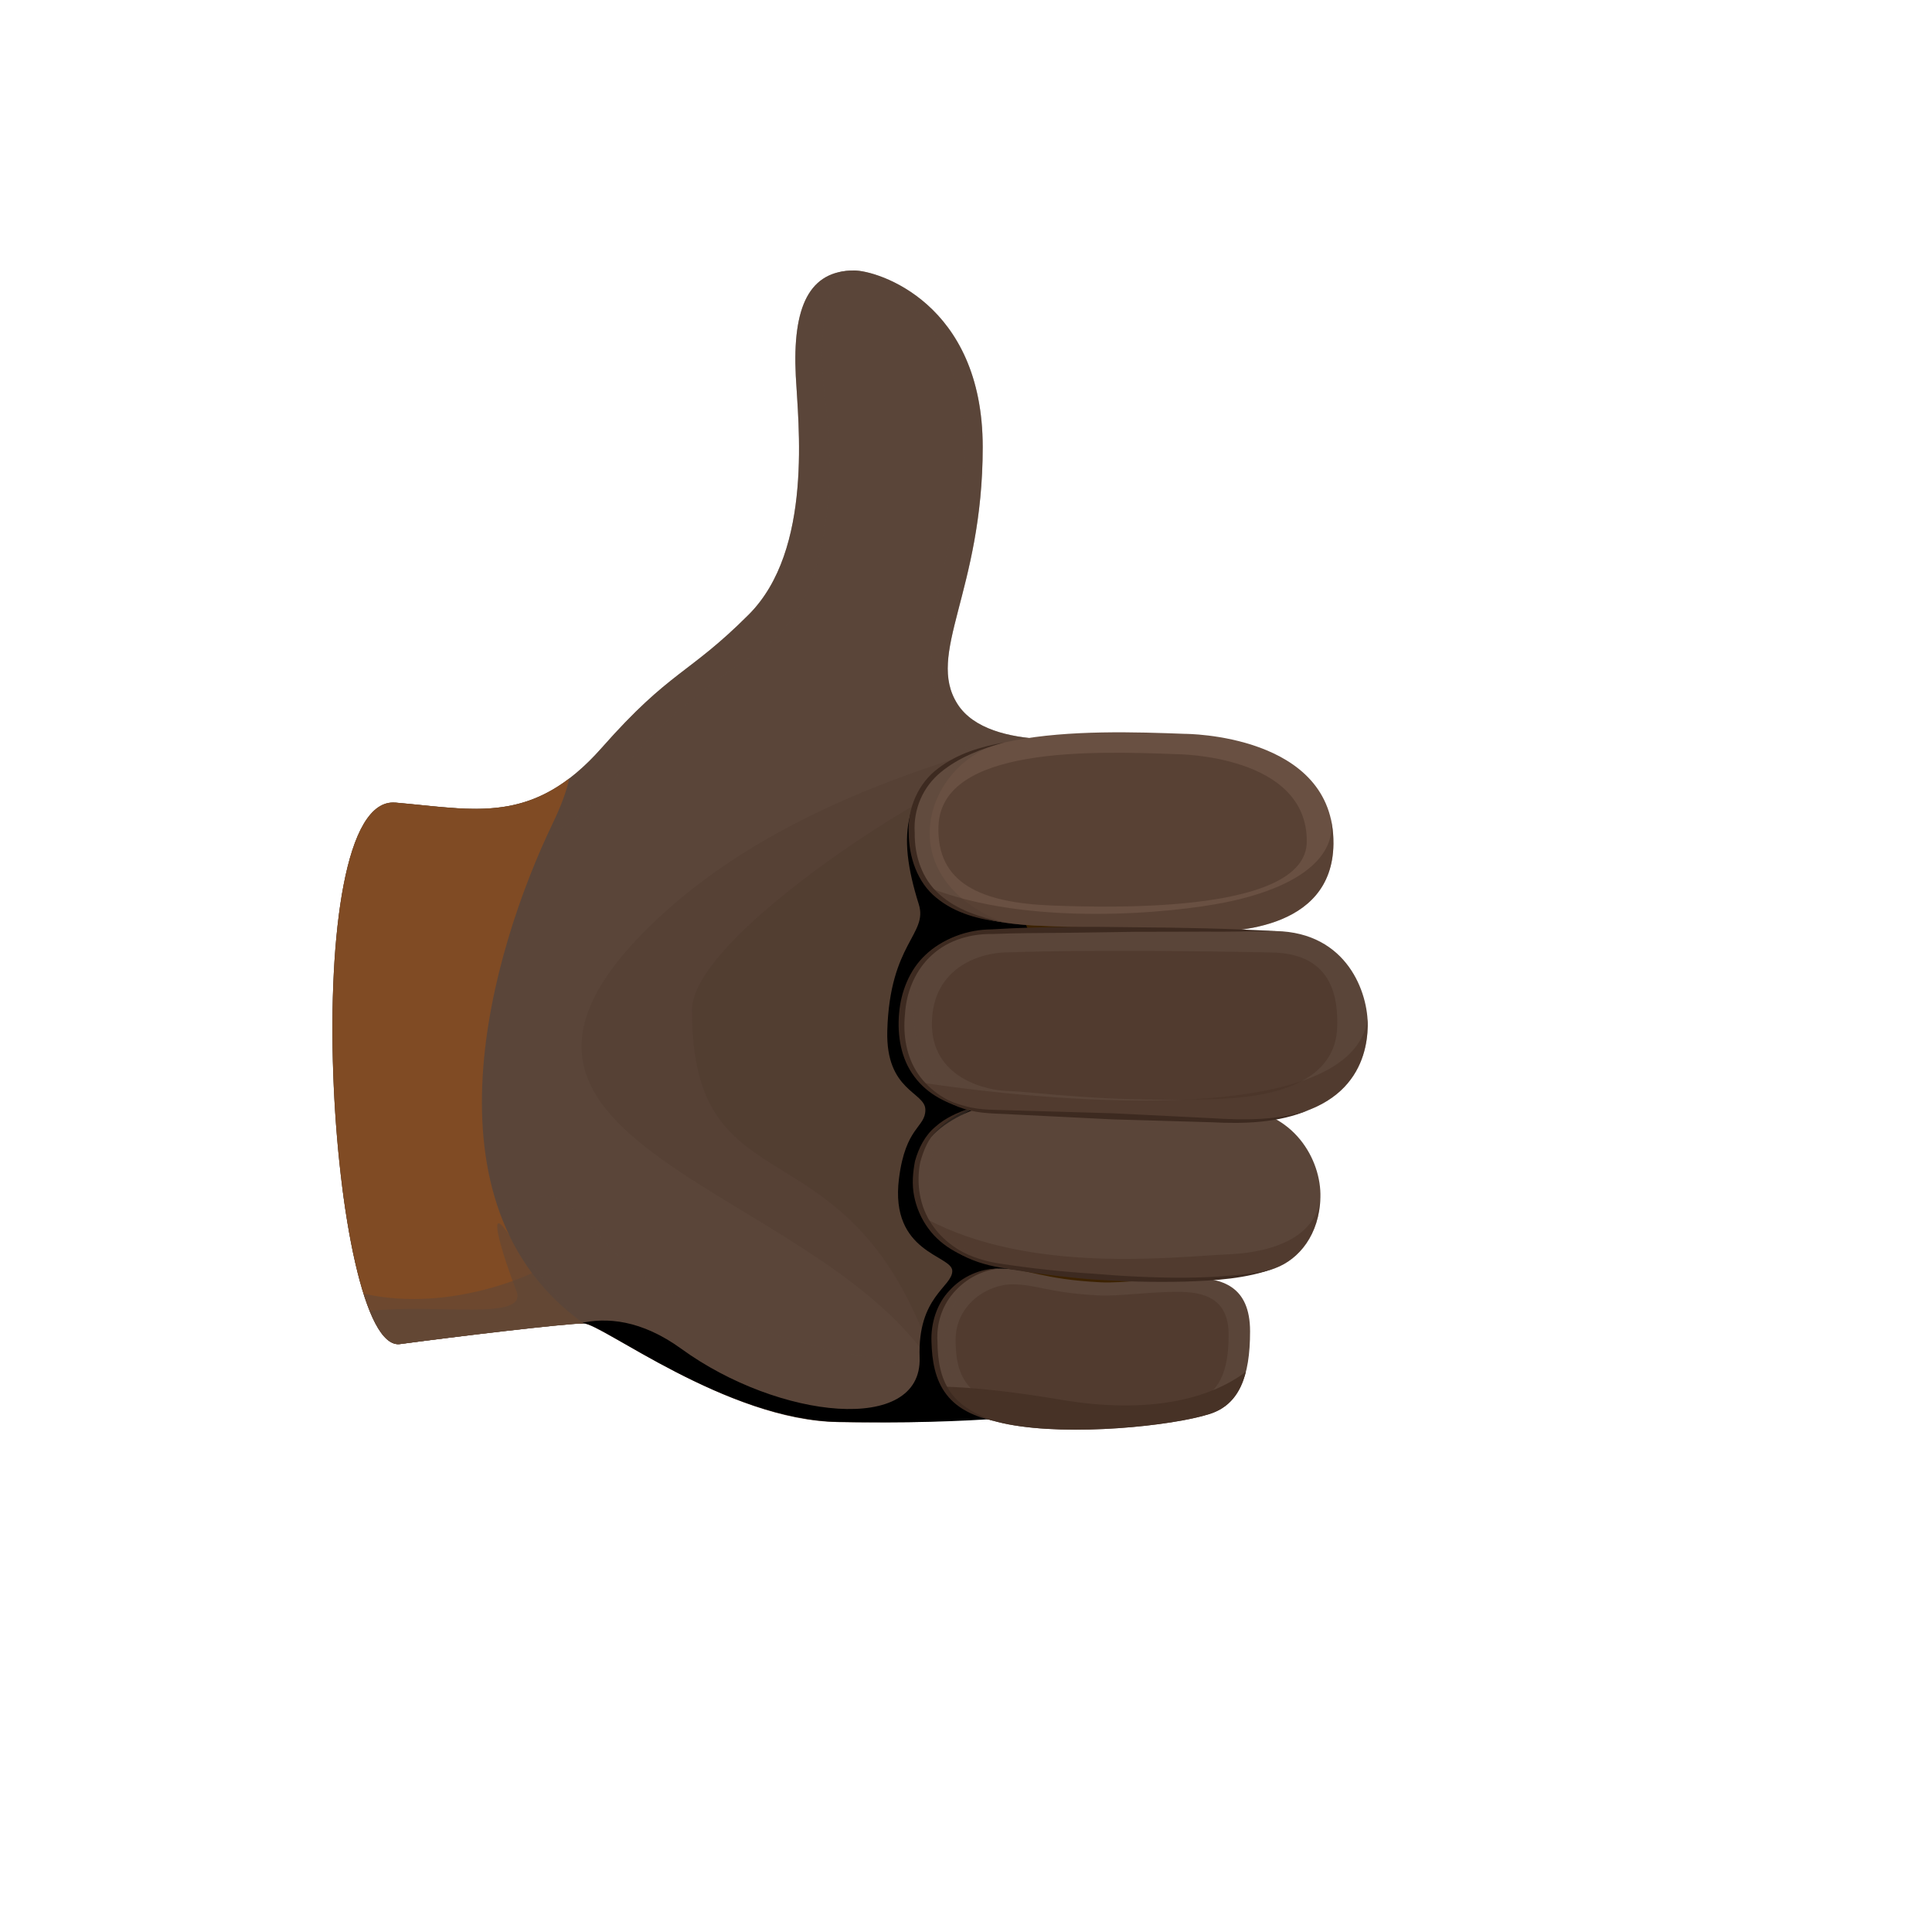<svg xmlns="http://www.w3.org/2000/svg" version="1.1" xmlns:xlink="http://www.w3.org/1999/xlink" width="100%" height="100%" id="svgWorkerArea" viewBox="-25 -25 625 625" xmlns:idraw="https://idraw.muisca.co" style="background: white;"><defs id="defsdoc"><pattern id="patternBool" x="0" y="0" width="10" height="10" patternUnits="userSpaceOnUse" patternTransform="rotate(35)"><circle cx="5" cy="5" r="4" style="stroke: none;fill: #ff000070;"></circle></pattern><linearGradient id="paint0_linear" x1="53.699" y1="39.261" x2="34.644" y2="40.026" gradientUnits="userSpaceOnUse">
<stop offset="0.001" stop-color="#5A4539" id="stopImp-133404987"></stop>
<stop offset="1" stop-color="#695042" id="stopImp-694516838"></stop>
</linearGradient><radialGradient id="paint1_radial" cx="0" cy="0" r="1" gradientUnits="userSpaceOnUse" gradientTransform="translate(33.115 65.11) scale(15.881 15.88)">
<stop stop-color="#695042" stop-opacity="0" id="stopImp-617942010"></stop>
<stop offset="1" stop-color="#5A4539" id="stopImp-59804792"></stop>
</radialGradient><radialGradient id="paint2_radial" cx="0" cy="0" r="1" gradientUnits="userSpaceOnUse" gradientTransform="translate(46.239 21.53) scale(10.896 10.896)">
<stop stop-color="#695042" stop-opacity="0" id="stopImp-560988727"></stop>
<stop offset="1" stop-color="#5A4539" id="stopImp-158299639"></stop>
</radialGradient><linearGradient id="paint3_linear" x1="27.974" y1="51.245" x2="69.013" y2="54.095" gradientUnits="userSpaceOnUse">
<stop offset="0.001" stop-color="#473226" id="stopImp-20035410"></stop>
<stop offset="1" stop-color="#3D2A20" id="stopImp-50338160"></stop>
</linearGradient><linearGradient id="paint4_linear" x1="32.173" y1="52.913" x2="67.703" y2="54.718" gradientUnits="userSpaceOnUse">
<stop offset="0.001" stop-color="#473226" id="stopImp-754978946"></stop>
<stop offset="1" stop-color="#3D2A20" id="stopImp-285435219"></stop>
</linearGradient><linearGradient id="paint5_linear" x1="23.188" y1="57.158" x2="93.677" y2="45.377" gradientUnits="userSpaceOnUse">
<stop stop-color="#3C2200" stop-opacity="0" id="stopImp-683337165"></stop>
<stop offset="0.998" id="stopImp-208091843"></stop>
</linearGradient><linearGradient id="paint6_linear" x1="45.04" y1="52.866" x2="58.193" y2="51.138" gradientUnits="userSpaceOnUse">
<stop stop-color="#3C2200" stop-opacity="0" id="stopImp-789147951"></stop>
<stop offset="1" stop-color="#3C2200" id="stopImp-667368090"></stop>
</linearGradient><radialGradient id="paint7_radial" cx="0" cy="0" r="1" gradientUnits="userSpaceOnUse" gradientTransform="translate(27.184 27.014) scale(16.183 16.181)">
<stop stop-color="#695042" stop-opacity="0" id="stopImp-40893830"></stop>
<stop offset="1" stop-color="#5A4539" id="stopImp-292618952"></stop>
</radialGradient><linearGradient id="paint8_linear" x1="64.369" y1="37.627" x2="85.364" y2="34.206" gradientUnits="userSpaceOnUse">
<stop offset="0.001" stop-color="#5A4539" id="stopImp-889986703"></stop>
<stop offset="1" stop-color="#695042" id="stopImp-987788575"></stop>
</linearGradient><linearGradient id="paint9_linear" x1="55.381" y1="63.185" x2="50.917" y2="42.62" gradientUnits="userSpaceOnUse">
<stop offset="0.001" stop-color="#5A4539" id="stopImp-601572426"></stop>
<stop offset="1" stop-color="#695042" id="stopImp-340052715"></stop>
</linearGradient><linearGradient id="paint10_linear" x1="52.907" y1="73.154" x2="53.05" y2="50.689" gradientUnits="userSpaceOnUse">
<stop offset="0.001" stop-color="#5A4539" id="stopImp-720792553"></stop>
<stop offset="1" stop-color="#695042" id="stopImp-478439569"></stop>
</linearGradient><linearGradient id="paint11_linear" x1="44.456" y1="38.875" x2="64.793" y2="38.875" gradientUnits="userSpaceOnUse">
<stop offset="0.307" stop-color="#473226" stop-opacity="0" id="stopImp-348227900"></stop>
<stop offset="1" stop-color="#473226" id="stopImp-141626598"></stop>
</linearGradient><radialGradient id="paint12_radial" cx="0" cy="0" r="1" gradientUnits="userSpaceOnUse" gradientTransform="translate(54.422 58.794) scale(7.431 7.43)">
<stop stop-color="#473226" id="stopImp-273208071"></stop>
<stop offset="0.693" stop-color="#473226" stop-opacity="0" id="stopImp-213979300"></stop>
</radialGradient><linearGradient id="paint13_linear" x1="45.408" y1="67.556" x2="60.487" y2="67.556" gradientUnits="userSpaceOnUse">
<stop offset="0.307" stop-color="#473226" stop-opacity="0" id="stopImp-906425183"></stop>
<stop offset="1" stop-color="#473226" id="stopImp-9569134"></stop>
</linearGradient><radialGradient id="paint14_radial" cx="0" cy="0" r="1" gradientUnits="userSpaceOnUse" gradientTransform="translate(14.633 52.271) scale(10.871 10.87)">
<stop stop-color="#695042" stop-opacity="0" id="stopImp-752588234"></stop>
<stop offset="1" stop-color="#5A4539" id="stopImp-373177284"></stop>
</radialGradient><linearGradient id="paint15_linear" x1="52.924" y1="38.74" x2="39.339" y2="40.26" gradientUnits="userSpaceOnUse">
<stop offset="0.313" stop-color="#473226" stop-opacity="0" id="stopImp-245170787"></stop>
<stop offset="1" stop-color="#3D2A20" id="stopImp-739651234"></stop>
</linearGradient><radialGradient id="paint16_radial" cx="0" cy="0" r="1" gradientUnits="userSpaceOnUse" gradientTransform="translate(45.569 38.97) scale(3.949 3.949)">
<stop stop-color="#695042" stop-opacity="0" id="stopImp-396763058"></stop>
<stop offset="1" stop-color="#5A4539" id="stopImp-441026575"></stop>
</radialGradient><radialGradient id="paint17_radial" cx="0" cy="0" r="1" gradientUnits="userSpaceOnUse" gradientTransform="translate(33.882 63.089) rotate(7.558) scale(5.647 2.683)">
<stop stop-color="#695042" id="stopImp-595119513"></stop>
<stop offset="1" stop-color="#5A4539" stop-opacity="0" id="stopImp-521638003"></stop>
</radialGradient><radialGradient id="paint18_radial" cx="0" cy="0" r="1" gradientUnits="userSpaceOnUse" gradientTransform="translate(55.872 39.096) rotate(2.026) scale(6.351 4.167)">
<stop stop-color="#99643E" id="stopImp-940256502"></stop>
<stop offset="1" stop-color="#CD9870" stop-opacity="0" id="stopImp-71359000"></stop>
</radialGradient><radialGradient id="paint19_radial" cx="0" cy="0" r="1" gradientUnits="userSpaceOnUse" gradientTransform="translate(55.563 59.505) rotate(-0.054) scale(6.821 3.675)">
<stop stop-color="#99643E" id="stopImp-529543416"></stop>
<stop offset="1" stop-color="#CD9870" stop-opacity="0" id="stopImp-397704879"></stop>
</radialGradient><radialGradient id="paint20_radial" cx="0" cy="0" r="1" gradientUnits="userSpaceOnUse" gradientTransform="translate(53.227 67.766) rotate(-0.054) scale(6.244 3.906)">
<stop stop-color="#99643E" id="stopImp-112539292"></stop>
<stop offset="1" stop-color="#CD9870" stop-opacity="0" id="stopImp-8034872"></stop>
</radialGradient><linearGradient id="paint21_linear" x1="53.584" y1="58.735" x2="33.729" y2="58.165" gradientUnits="userSpaceOnUse">
<stop offset="0.217" stop-color="#473226" stop-opacity="0" id="stopImp-489128017"></stop>
<stop offset="1" stop-color="#3D2A20" id="stopImp-665443519"></stop>
</linearGradient><radialGradient id="paint22_radial" cx="0" cy="0" r="1" gradientUnits="userSpaceOnUse" gradientTransform="translate(45.7 58.289) scale(3.596 3.596)">
<stop stop-color="#695042" stop-opacity="0" id="stopImp-267047845"></stop>
<stop offset="1" stop-color="#5A4539" id="stopImp-19740357"></stop>
</radialGradient><linearGradient id="paint23_linear" x1="54.194" y1="66.812" x2="37.284" y2="69.282" gradientUnits="userSpaceOnUse">
<stop offset="0.217" stop-color="#473226" stop-opacity="0" id="stopImp-130864428"></stop>
<stop offset="1" stop-color="#3D2A20" id="stopImp-677865003"></stop>
</linearGradient><radialGradient id="paint24_radial" cx="0" cy="0" r="1" gradientUnits="userSpaceOnUse" gradientTransform="translate(46.033 67.253) scale(3.223 3.223)">
<stop stop-color="#695042" stop-opacity="0" id="stopImp-879675712"></stop>
<stop offset="1" stop-color="#5A4539" id="stopImp-119747763"></stop>
</radialGradient><linearGradient id="paint25_linear" x1="54.776" y1="38.892" x2="56.011" y2="44.813" gradientUnits="userSpaceOnUse">
<stop stop-color="#695042" stop-opacity="0" id="stopImp-193443020"></stop>
<stop offset="1" stop-color="#473226" id="stopImp-54821220"></stop>
</linearGradient><linearGradient id="paint26_linear" x1="55.007" y1="60.483" x2="55.862" y2="46.567" gradientUnits="userSpaceOnUse">
<stop stop-color="#3C2200" stop-opacity="0" id="stopImp-829884268"></stop>
<stop offset="0.998" id="stopImp-862258090"></stop>
</linearGradient><linearGradient id="paint27_linear" x1="55.449" y1="48.302" x2="57.206" y2="33.959" gradientUnits="userSpaceOnUse">
<stop offset="0.001" stop-color="#5A4539" id="stopImp-977751302"></stop>
<stop offset="1" stop-color="#695042" id="stopImp-110339360"></stop>
</linearGradient><linearGradient id="paint28_linear" x1="44.099" y1="49.678" x2="66.483" y2="49.678" gradientUnits="userSpaceOnUse">
<stop offset="0.307" stop-color="#473226" stop-opacity="0" id="stopImp-869799698"></stop>
<stop offset="1" stop-color="#473226" id="stopImp-187926960"></stop>
</linearGradient><linearGradient id="paint29_linear" x1="49.438" y1="49.478" x2="38.756" y2="49.478" gradientUnits="userSpaceOnUse">
<stop offset="0.217" stop-color="#473226" stop-opacity="0" id="stopImp-627298626"></stop>
<stop offset="1" stop-color="#3D2A20" id="stopImp-123277832"></stop>
</linearGradient><radialGradient id="paint30_radial" cx="0" cy="0" r="1" gradientUnits="userSpaceOnUse" gradientTransform="translate(57.742 49.481) rotate(-2.735) scale(7.245 4.752)">
<stop stop-color="#99643E" id="stopImp-606116849"></stop>
<stop offset="1" stop-color="#CD9870" stop-opacity="0" id="stopImp-5953636"></stop>
</radialGradient><radialGradient id="paint31_radial" cx="0" cy="0" r="1" gradientUnits="userSpaceOnUse" gradientTransform="translate(44.775 49.409) scale(3.872 3.871)">
<stop stop-color="#695042" stop-opacity="0" id="stopImp-422210241"></stop>
<stop offset="1" stop-color="#5A4539" id="stopImp-983270264"></stop>
</radialGradient><linearGradient id="paint32_linear" x1="55.689" y1="48.835" x2="56.195" y2="55.421" gradientUnits="userSpaceOnUse">
<stop stop-color="#695042" stop-opacity="0" id="stopImp-635923414"></stop>
<stop offset="1" stop-color="#473226" id="stopImp-30603141"></stop>
</linearGradient><linearGradient id="paint33_linear" x1="54.993" y1="54.308" x2="54.676" y2="59.565" gradientUnits="userSpaceOnUse">
<stop stop-color="#695042" stop-opacity="0" id="stopImp-827714443"></stop>
<stop offset="1" stop-color="#473226" id="stopImp-656603254"></stop>
</linearGradient><linearGradient id="paint34_linear" x1="53.004" y1="68.295" x2="53.764" y2="75.419" gradientUnits="userSpaceOnUse">
<stop stop-color="#695042" stop-opacity="0" id="stopImp-412238301"></stop>
<stop offset="1" stop-color="#473226" id="stopImp-775337924"></stop>
</linearGradient><linearGradient id="paint35_linear" x1="53.217" y1="69.064" x2="53.122" y2="57.618" gradientUnits="userSpaceOnUse">
<stop stop-color="#3C2200" stop-opacity="0" id="stopImp-84761791"></stop>
<stop offset="0.998" id="stopImp-509334231"></stop>
</linearGradient><linearGradient id="paint36_linear" x1="18.37" y1="52.986" x2="2.223" y2="77.4" gradientUnits="userSpaceOnUse">
<stop offset="0.31" stop-color="#804B24" stop-opacity="0" id="stopImp-256013443"></stop>
<stop offset="1" stop-color="#804B24" id="stopImp-368454776"></stop>
</linearGradient><radialGradient id="paint37_radial" cx="0" cy="0" r="1" gradientUnits="userSpaceOnUse" gradientTransform="translate(7.644 93.207) scale(32.864 32.861)">
<stop stop-color="#695042" stop-opacity="0" id="stopImp-762899097"></stop>
<stop offset="1" stop-color="#5A4539" id="stopImp-960843303"></stop>
</radialGradient><radialGradient id="paint38_radial" cx="0" cy="0" r="1" gradientUnits="userSpaceOnUse" gradientTransform="translate(7.644 93.206) scale(32.864 32.861)">
<stop stop-color="#695042" stop-opacity="0" id="stopImp-546145114"></stop>
<stop offset="1" stop-color="#5A4539" id="stopImp-310017107"></stop>
</radialGradient><radialGradient id="paint39_radial" cx="0" cy="0" r="1" gradientUnits="userSpaceOnUse" gradientTransform="translate(41.851 14.208) rotate(79.061) scale(5.248 3.186)">
<stop stop-color="#695042" id="stopImp-241803516"></stop>
<stop offset="1" stop-color="#5A4539" stop-opacity="0" id="stopImp-159048981"></stop>
</radialGradient></defs><g id="fileImp-742345293" class="cosito"><path id="pathImp-226383460" fill="url(#paint0_linear)" class="grouped" d="M251.358 62.5C236.818 62.5 231.314 74.109 232.437 96.642 233.176 111.482 238.187 152.852 217.212 173.824 197.661 193.373 191.966 191.648 169.704 216.865 147.443 242.082 128.878 236.907 102.92 234.661 70.28 231.869 81.397 412.929 104.398 409.807 120.718 407.59 157.848 403.127 163.762 403.127 169.677 403.127 210.422 434.668 246.155 435.024 304.041 435.626 335.968 425.386 335.968 425.386 335.968 425.386 352.918 386.918 352.918 386.918 352.918 386.918 358.586 269.597 358.586 269.597 358.586 269.597 331.505 213.141 331.505 213.141 331.505 213.141 295.142 219.083 284.736 202.764 274.358 186.446 292.896 166.405 292.896 119.641 292.896 72.877 258.778 62.5 251.358 62.5 251.358 62.5 251.358 62.5 251.358 62.5"></path><path id="pathImp-585024295" fill="url(#paint1_radial)" opacity="0.5" class="grouped" d="M337.995 425.035C337.995 425.035 335.804 417.013 335.804 417.013 329.287 416.328 320.881 419.285 309.435 419.203 254.698 418.793 202.371 403.077 179.918 385.307 165.214 373.671 158.779 358.174 148.374 362.637 135.559 368.14 99.195 376.683 85.806 359.762 89.558 388.73 96.238 410.962 104.398 409.839 120.718 407.621 157.848 403.159 163.762 403.159 169.704 403.159 209.272 433.879 246.155 435.056 293.855 436.589 336.242 428.376 336.242 428.376 336.242 428.376 337.995 425.035 337.995 425.035 337.995 425.035 337.995 425.035 337.995 425.035"></path><path id="pathImp-899289165" fill="url(#paint2_radial)" opacity="0.5" class="grouped" d="M284.764 202.737C274.386 186.419 292.924 166.377 292.924 119.614 292.924 72.849 258.778 62.5 251.358 62.5 249.414 62.5 247.661 62.719 246.1 63.13 276.385 65.019 294.622 103.213 284.162 142.585 275.7 174.536 271.483 200.136 285.311 215.167 294.265 224.887 312.037 223.244 331.505 213.141 331.505 213.141 295.142 219.083 284.764 202.737 284.764 202.737 284.764 202.737 284.764 202.737"></path><path id="pathImp-348715921" fill="url(#paint3_linear)" opacity="0.16" class="grouped" d="M286.79 219.414C268.964 225.355 224.003 239.318 189.913 270.202 103.577 348.507 251.002 358.309 281.424 425.252 287.256 438.065 321.264 358.118 321.264 358.118 321.264 358.118 332.272 339.609 332.272 339.609 332.272 339.609 300.482 254.98 300.482 254.98 300.482 254.98 286.79 219.414 286.79 219.414 286.79 219.414 286.79 219.414 286.79 219.414"></path><path id="pathImp-172009536" fill="url(#paint4_linear)" opacity="0.16" class="grouped" d="M289.419 226.177C271.593 232.118 198.839 278.718 198.839 301.744 198.839 368.166 249.222 335.393 276.467 413.752 280.246 424.595 293.554 433.739 293.554 433.739 304.588 424.732 321.291 358.145 321.291 358.146 321.291 358.145 332.299 339.637 332.299 339.637 332.299 339.637 300.509 255.007 300.509 255.007 300.509 255.007 289.419 226.177 289.419 226.177 289.419 226.177 289.419 226.177 289.419 226.177"></path><path id="pathImp-615328181" fill="url(#paint5_linear)" class="grouped" d="M330.519 429.769C330.519 429.769 364.61 390.808 364.61 390.808 364.61 390.808 372.113 228.011 372.113 228.011 372.113 228.011 286.79 219.414 286.79 219.414 267.212 229.955 264.939 244.384 272.223 267.519 275.29 277.266 262.831 280.059 262.037 308.424 261.489 328.082 274.358 328.192 274.358 334.024 274.358 339.856 267.951 339.335 265.816 356.283 262.776 380.514 283.066 380.979 283.066 386.154 283.066 391.328 271.784 394.422 272.496 414.163 273.373 439.215 226.851 434.15 195.416 411.343 182.492 401.979 171.238 401.021 162.421 403.129 162.969 403.101 163.434 403.075 163.79 403.075 169.732 403.075 209.6 434.204 246.182 434.971 289.419 435.929 318.498 432.534 330.519 429.769 330.519 429.769 330.519 429.769 330.519 429.769"></path><path id="pathImp-180011585" fill="url(#paint6_linear)" class="grouped" d="M338.378 230.148C312.037 230.148 297.551 255.884 307.573 275.68 317.595 295.475 289.008 321.65 291.993 334.518 294.95 347.414 300.153 380.022 304.233 385.416 308.312 390.81 297.551 403.048 297.551 403.048 297.551 403.048 330.958 407.128 330.958 407.128 330.958 407.128 362.118 393.383 362.118 393.383 362.118 393.383 360.996 299.144 360.996 299.144 360.996 299.144 364.336 240.142 364.336 240.142 364.336 240.142 338.378 230.148 338.378 230.148 338.378 230.148 338.378 230.148 338.378 230.148"></path><path id="pathImp-958053621" fill="url(#paint7_radial)" opacity="0.5" class="grouped" d="M251.358 62.5C236.818 62.5 231.314 74.109 232.437 96.642 233.176 111.481 238.187 152.851 217.213 173.824 197.661 193.373 191.966 191.648 169.704 216.864 155.247 233.264 142.35 236.797 127.975 236.659 120.226 236.577 112.038 235.455 102.92 234.661 102.92 240.301 104.562 240.164 126.085 246.106 128.549 246.79 130.877 247.255 133.149 247.53 134.245 250.952 134.847 254.401 134.71 257.824 133.916 276.579 138.051 299.66 141.2 275.648 142.432 266.339 146.238 255.88 151.687 245.339 159.847 242.081 166.446 235.975 172.306 228.857 183.231 215.578 192.706 203.804 220.17 186.008 247.634 168.212 244.102 119.23 241.884 102.885 239.666 86.539 241.144 62.5 251.358 62.5 251.358 62.5 251.358 62.5 251.358 62.5"></path><path id="pathImp-96541019" fill="url(#paint8_linear)" class="grouped" d="M358.312 212.399C327.151 211.222 271.155 209.442 269.923 242.079 269.019 265.735 285.805 273.511 311.762 274.496 337.721 275.482 350.7 275.975 361.461 276.385 372.222 276.796 406.039 276.577 406.367 248.02 406.778 212.317 358.312 212.399 358.312 212.399 358.312 212.399 358.312 212.399 358.312 212.399"></path><path id="pathImp-373959028" fill="url(#paint9_linear)" class="grouped" d="M307.08 330.347C298.729 330.1 273.948 336.37 271.62 352.113 269.786 364.488 276.111 380.505 297.688 384.284 325.016 389.075 370.579 391.566 387.584 385.215 395.196 382.367 401.822 374.427 402.151 362.353 402.507 350.279 393.553 334.043 374.057 333.468 354.588 332.893 344.429 333.194 333.34 331.908 320.032 330.319 313.762 330.538 307.08 330.347 307.08 330.347 307.08 330.347 307.08 330.347"></path><path id="pathImp-337765224" fill="url(#paint10_linear)" class="grouped" d="M298.4 385.385C288.926 385.385 277.261 393.735 277.261 407.644 277.261 421.552 280.876 431.847 301.193 435.762 321.511 439.65 354.068 436.31 366.308 432.422 375.836 429.383 379.396 420.457 379.396 405.7 379.396 390.943 370.223 388.369 360.201 388.37 350.18 388.369 338.022 390.204 331.067 389.82 311.653 388.835 307.874 385.385 298.4 385.385 298.4 385.385 298.4 385.385 298.4 385.385"></path><path id="pathImp-55999878" fill="url(#paint11_linear)" opacity="0.5" class="grouped" d="M355.684 218.976C328.493 217.935 279.589 216.375 278.603 242.167 277.891 260.867 292.568 267.055 315.24 267.931 337.913 268.807 397.551 269.875 397.742 247.286 397.962 219.085 355.684 218.976 355.684 218.976 355.684 218.976 355.684 218.976 355.684 218.976"></path><path id="pathImp-774954154" fill="url(#paint12_radial)" opacity="0.5" class="grouped" d="M309.599 337.005C302.343 336.786 281.971 338.538 280.027 353.57 278.713 363.755 283.997 376.815 302.781 379.964 326.603 383.933 366.253 386.042 381.066 380.84 387.666 378.512 393.443 372.023 393.717 362.139 393.991 352.256 384.9 340.126 367.951 339.661 351.001 339.168 341.992 340.729 332.299 339.661 320.689 338.319 315.405 337.17 309.599 337.005 309.599 337.005 309.599 337.005 309.599 337.005"></path><path id="pathImp-370405386" fill="url(#paint13_linear)" opacity="0.5" class="grouped" d="M302.425 390.483C294.238 390.483 284.134 397.219 284.134 408.417 284.134 419.615 287.255 427.911 304.835 431.06 322.414 434.209 350.59 431.498 361.16 428.377 369.402 425.94 372.468 418.739 372.468 406.857 372.468 394.973 364.528 392.893 355.847 392.893 347.167 392.893 336.653 394.371 330.656 394.07 313.926 393.248 310.612 390.483 302.425 390.483 302.425 390.483 302.425 390.483 302.425 390.483"></path><path id="pathImp-865850599" fill="url(#paint14_radial)" opacity="0.5" class="grouped" d="M124.634 407.203C102.728 397.785 82.246 268.828 122.635 236.439 116.474 236.055 109.985 235.234 102.947 234.631 70.308 231.839 81.425 412.898 104.426 409.776 109.601 409.092 116.912 408.161 124.634 407.203 124.634 407.203 124.634 407.203 124.634 407.203"></path><path id="pathImp-450539581" fill="url(#paint15_linear)" class="grouped" d="M297.442 242.196C298.126 224.427 312.283 215.912 330.191 211.97 301.604 212.626 270.827 217.965 269.896 242.059 268.992 265.715 285.777 273.491 311.735 274.476 314.583 274.586 317.294 274.695 319.84 274.778 305.3 270.534 296.73 260.923 297.442 242.196 297.442 242.196 297.442 242.196 297.442 242.196"></path><path id="pathImp-893135939" fill="url(#paint16_radial)" opacity="0.5" class="grouped" d="M299.906 215.191C283.285 218.832 270.525 226.69 269.923 242.077 269.184 261.763 280.657 270.415 299.468 273.372 261.325 258.122 275.016 220.612 299.906 215.191 299.906 215.191 299.906 215.191 299.906 215.191"></path><path id="pathImp-65003219" fill="url(#paint17_radial)" opacity="0.16" class="grouped" d="M255.602 402.173C251.193 412.276 230.274 412.906 208.833 403.597 187.421 394.288 173.62 378.518 178.001 368.414 182.41 358.312 203.33 357.682 224.769 366.991 246.21 376.3 260.01 392.071 255.602 402.173 255.602 402.173 255.602 402.173 255.602 402.173"></path><path id="pathImp-694891723" fill="url(#paint18_radial)" opacity="0.16" class="grouped" d="M381.669 246.951C381.45 260.613 363.186 267.074 343.225 268.279 326.878 269.265 308.751 257.711 309.216 244.377 309.681 231.043 312.064 219.216 345.99 220.393 366.007 221.105 381.861 233.617 381.669 246.951 381.669 246.951 381.669 246.951 381.669 246.951"></path><path id="pathImp-602019099" fill="url(#paint19_radial)" opacity="0.16" class="grouped" d="M385.283 366.984C385.174 385.876 364.364 382.262 344.402 383.577 319.074 385.246 302.289 377.361 302.261 364.027 302.261 350.693 311.872 340.946 345.853 340.891 365.87 340.864 385.42 342.698 385.283 366.984 385.283 366.984 385.283 366.984 385.283 366.984"></path><path id="pathImp-679678502" fill="url(#paint20_radial)" opacity="0.16" class="grouped" d="M366.965 414.657C366.855 430.783 347.962 432.973 330.081 432.973 312.201 432.973 292.759 423.5 292.732 412.138 292.732 400.748 301.33 392.479 331.696 392.424 349.605 392.37 367.102 393.93 366.965 414.657 366.965 414.657 366.965 414.657 366.965 414.657"></path><path id="pathImp-304668125" fill="url(#paint21_linear)" class="grouped" d="M294.841 355.945C297.688 334.425 314.2 335.684 333.121 333.439 311.325 331.824 302.179 331.578 302.179 331.578 300.153 331.386 297.88 331.358 295.498 331.605 288.406 333.166 280.383 336.396 275.618 342.419 274.003 344.719 272.689 347.43 271.813 350.661 271.73 351.126 271.648 351.591 271.566 352.084 270.033 364.514 276.057 380.476 297.633 384.255 300.755 384.802 304.096 385.322 307.628 385.787 309.326 386.006 311.16 386.226 313.132 386.472 313.652 386.527 314.2 386.609 314.72 386.664 302.863 381.051 292.76 371.742 294.841 355.945 294.841 355.945 294.841 355.945 294.841 355.945"></path><path id="pathImp-961739908" fill="url(#paint22_radial)" opacity="0.5" class="grouped" d="M300.125 331.448C298.647 331.392 297.113 331.448 295.498 331.612 288.351 333.2 280.273 336.458 275.509 342.591 273.948 344.863 272.688 347.547 271.84 350.668 271.757 351.133 271.702 351.599 271.593 352.092 269.402 364.33 275.481 378.758 294.32 383.523 262.201 365.808 275.919 331.474 300.125 331.448 300.125 331.448 300.125 331.448 300.125 331.448"></path><path id="pathImp-547492172" fill="url(#paint23_linear)" class="grouped" d="M318.855 388.671C309.353 387.274 305.437 385.385 298.4 385.385 288.926 385.385 277.261 393.735 277.261 407.644 277.261 412.71 277.754 417.282 279.315 421.225 280.903 424.51 283.231 427.576 286.434 430.15 289.939 432.587 294.704 434.504 301.193 435.736 305.547 436.557 310.448 437.077 315.596 437.296 305.656 431.519 288.844 428.425 292.376 409.123 296.237 387.849 308.969 390.724 318.855 388.671 318.855 388.671 318.855 388.671 318.855 388.671"></path><path id="pathImp-402179373" fill="url(#paint24_radial)" opacity="0.5" class="grouped" d="M297.989 385.413C288.597 385.66 277.261 393.956 277.261 407.673 277.261 420.432 280.3 430.124 296.456 434.669 271.237 418.461 279.315 391.136 297.989 385.413 297.989 385.413 297.989 385.413 297.989 385.413"></path><path id="pathImp-887782220" fill="url(#paint25_linear)" opacity="0.5" class="grouped" d="M406.368 248.019C406.395 244.815 406.039 241.913 405.355 239.257 407.846 250.401 397.934 261.489 371.592 266.883 354.123 270.442 307.765 274.905 275.673 262.174 282.601 270.552 295.334 273.892 311.763 274.522 337.721 275.508 350.7 276 361.461 276.411 372.222 276.794 406.012 276.575 406.368 248.019 406.368 248.019 406.368 248.019 406.368 248.019"></path><path id="pathImp-726526407" fill="url(#paint26_linear)" class="grouped" d="M402.178 361.59C402.151 349.625 393.169 334.019 374.084 333.471 354.616 332.896 344.457 333.197 333.367 331.91 320.032 330.349 313.762 330.568 307.08 330.377 302.042 330.24 289.583 331.746 281.122 337.003 290.651 340.316 306.149 345.271 327.973 343.875 380.272 340.508 395.141 346.832 402.178 361.59 402.178 361.59 402.178 361.59 402.178 361.59"></path><path id="pathImp-34994640" fill="url(#paint27_linear)" class="grouped" d="M295.881 276.358C284.764 276.139 267.075 282.682 266.61 305.79 266.144 328.898 286.352 334.401 295.252 334.566 304.151 334.73 335.284 336.865 373.701 337.632 412.118 338.398 417.238 317.783 417.457 306.995 417.676 296.207 410.831 276.659 387.72 276.193 320.963 274.879 295.881 276.358 295.881 276.358 295.881 276.358 295.881 276.358 295.881 276.358"></path><path id="pathImp-871899894" fill="url(#paint28_linear)" opacity="0.5" class="grouped" d="M301.85 283.066C292.184 282.875 276.823 287.885 276.467 305.709 276.111 323.532 293.691 327.831 301.44 327.968 309.188 328.104 333.367 331.883 369.621 330.487 402.999 329.2 407.435 315.264 407.599 306.94 407.764 298.617 406.614 283.532 386.543 283.121 328.493 281.971 301.85 283.066 301.85 283.066 301.85 283.066 301.85 283.066 301.85 283.066"></path><path id="pathImp-159465193" fill="url(#paint29_linear)" class="grouped" d="M290.487 303.578C291.609 279.868 308.148 279.786 326.85 275.706 304.999 275.843 295.853 276.391 295.853 276.391 284.736 276.171 267.048 282.715 266.582 305.824 266.117 328.932 286.324 334.435 295.224 334.599 298.427 334.654 304.534 334.983 312.831 335.393 300.536 330.273 289.665 321.019 290.487 303.578 290.487 303.578 290.487 303.578 290.487 303.578"></path><path id="pathImp-760526562" fill="url(#paint30_radial)" opacity="0.16" class="grouped" d="M397.906 306.036C398.673 324.928 377.699 328.487 357.71 329.445 337.721 330.404 315.487 320.301 314.857 306.967 314.227 293.633 323.373 283.475 357.327 281.833 377.288 280.847 396.921 281.751 397.906 306.036 397.906 306.036 397.906 306.036 397.906 306.036"></path><path id="pathImp-512815882" fill="url(#paint31_radial)" opacity="0.5" class="grouped" d="M293.8 276.416C282.683 277.018 267.048 284.109 266.61 305.794 266.171 327.752 284.408 333.803 293.855 334.515 257.272 319.757 269.266 278.579 293.8 276.416 293.8 276.416 293.8 276.416 293.8 276.416"></path><path id="pathImp-4585296" fill="url(#paint32_linear)" opacity="0.5" class="grouped" d="M417.403 304.671C412.583 338.84 322.195 332.598 273.373 325.26 279.972 332.324 289.775 334.459 295.252 334.569 304.151 334.76 335.284 336.869 373.701 337.635 412.091 338.401 417.238 317.786 417.457 306.998 417.485 306.259 417.457 305.492 417.403 304.671 417.403 304.671 417.403 304.671 417.403 304.671"></path><path id="pathImp-685036561" fill="url(#paint33_linear)" opacity="0.5" class="grouped" d="M372.14 380.786C354.643 381.553 308.312 387.303 274.55 369.232 278.302 376.241 285.613 382.183 297.688 384.291 325.016 389.082 370.579 391.573 387.584 385.222 395.196 382.374 401.822 374.434 402.151 362.36 401.056 372.846 391.061 379.937 372.14 380.786 372.14 380.786 372.14 380.786 372.14 380.786"></path><path id="pathImp-392609333" fill="url(#paint34_linear)" class="grouped" d="M378.027 418.767C366.554 427.501 346.73 432.648 318.143 427.802 300.481 424.818 288.378 423.805 280.41 423.586 283.586 429.335 289.747 433.579 301.193 435.769 321.511 439.656 354.068 436.317 366.307 432.428 372.578 430.43 376.247 425.858 378.027 418.767 378.027 418.767 378.027 418.767 378.027 418.767"></path><path id="pathImp-772568947" fill="url(#paint35_linear)" class="grouped" d="M281.013 395.13C302.207 387.41 312.584 398.855 335.284 398.855 358.832 398.855 370.059 389.354 378.41 398.389 375.782 390.038 368.251 388.368 360.201 388.368 350.18 388.368 338.022 390.203 331.067 389.819 311.68 388.806 307.874 385.357 298.4 385.357 292.267 385.384 285.229 388.888 281.013 395.13 281.013 395.13 281.013 395.13 281.013 395.13"></path><path id="pathImp-69130741" fill="url(#paint36_linear)" class="grouped" d="M104.426 409.782C120.745 407.565 157.848 403.102 163.79 403.102 109.957 364.634 133.889 282.825 153.768 241.427 156.561 235.623 158.286 230.859 159.19 226.806 141.282 240.469 124.716 236.526 102.92 234.637 70.28 231.872 81.425 412.931 104.426 409.782 104.426 409.782 104.426 409.782 104.426 409.782"></path><path id="pathImp-897968553" fill="url(#paint37_radial)" opacity="0.5" class="grouped" d="M138.352 372.628C132.793 365.208 137.613 381.17 142.076 392.67 145.855 402.472 116.83 396.667 94.595 399.077 97.498 406.25 100.811 410.303 104.425 409.81 120.745 407.592 157.848 403.129 163.79 403.129 155.411 396.01 143.911 380.048 138.352 372.628 138.352 372.628 138.352 372.628 138.352 372.628"></path><path id="pathImp-853296897" fill="url(#paint38_radial)" opacity="0.5" class="grouped" d="M163.79 403.128C159.162 399.213 153.604 392.587 148.593 386.18 148.593 386.18 121.567 400.007 92.597 393.49 95.938 404.059 99.935 410.411 104.398 409.781 120.745 407.563 157.848 403.128 163.79 403.128 163.79 403.128 163.79 403.128 163.79 403.128"></path><path id="pathImp-486467035" fill="url(#paint39_radial)" opacity="0.16" class="grouped" d="M268.691 130.541C258.121 132.814 249.551 118.221 244.704 101.164 240.734 87.227 246.128 69.486 256.506 67.46 266.883 65.434 276.495 65.379 282.218 94.921 285.558 112.361 279.014 128.323 268.691 130.541 268.691 130.541 268.691 130.541 268.691 130.541"></path><path id="pathImp-946450988" fill="#3D2A20" class="grouped" d="M297.989 385.405C292.157 386.008 286.9 389.129 283.285 393.428 279.616 397.754 277.891 403.393 278.274 409.089 278.302 414.783 279.178 420.642 282.409 425.269 285.613 429.924 291.007 432.717 296.456 434.661 290.842 433.401 284.983 431.074 281.204 426.146 277.398 421.272 276.494 414.948 276.33 409.116 276.084 403.175 277.973 396.823 282.19 392.442 286.215 388.006 292.102 385.296 297.989 385.405 297.989 385.405 297.989 385.405 297.989 385.405"></path><path id="pathImp-570748938" fill="#3D2A20" class="grouped" d="M288.652 333.63C284.818 335.3 281.286 337.572 278.356 340.392 275.372 343.185 273.784 347.018 272.716 350.906 272.716 350.906 272.716 350.852 272.716 350.852 271.319 357.943 272.496 365.472 276.659 371.386 280.739 377.355 287.31 381.27 294.348 383.543 287.119 382.146 279.835 378.642 275.29 372.372 273.017 369.277 271.456 365.691 270.717 361.912 269.95 358.134 270.306 354.192 271.018 350.523 271.018 350.523 271.045 350.468 271.045 350.468 272.195 346.389 274.221 342.309 277.562 339.543 280.739 336.669 284.681 334.917 288.652 333.63 288.652 333.63 288.652 333.63 288.652 333.63"></path><path id="pathImp-286245722" fill="#3D2A20" class="grouped" d="M293.8 276.416C286.927 277.21 280.274 280.057 275.509 284.876 270.745 289.695 268.171 296.32 267.76 303.083 267.075 309.818 268.171 316.827 272.004 322.413 275.81 328.026 281.998 331.777 288.652 333.72 281.861 332.489 275.098 329.121 270.799 323.289 266.418 317.512 265.241 309.901 265.843 302.919 266.418 295.882 269.184 288.709 274.496 283.808 279.726 278.853 286.872 276.47 293.8 276.416 293.8 276.416 293.8 276.416 293.8 276.416"></path><path id="pathImp-92285370" fill="#3D2A20" class="grouped" d="M299.906 215.191C292.541 217.19 285.229 219.982 279.425 224.746 273.565 229.483 270.416 236.821 270.909 244.322 270.799 251.769 273.236 259.381 278.932 264.337 284.517 269.347 292.047 271.757 299.495 273.344 291.938 272.469 284.107 270.552 277.946 265.459 271.648 260.421 268.992 252.071 268.964 244.35 268.554 236.492 272.086 228.278 278.493 223.569 284.764 218.777 292.376 216.505 299.906 215.191 299.906 215.191 299.906 215.191 299.906 215.191"></path><path id="pathImp-792547652" fill="#3D2A20" class="grouped" d="M274.55 369.226C279.616 377.988 289.337 382.533 298.975 383.847 308.751 385.354 318.635 386.394 328.493 387.024 338.35 387.873 348.263 388.365 358.175 388.338 363.132 388.283 368.087 388.146 372.989 387.654 377.918 387.27 382.874 386.75 387.611 385.189 378.246 388.693 368.087 389.269 358.203 389.598 348.263 389.844 338.296 389.57 328.356 388.913 318.444 388.064 308.559 386.804 298.756 385.079 293.827 384.258 288.898 382.752 284.599 380.124 280.3 377.468 276.768 373.662 274.55 369.226 274.55 369.226 274.55 369.226 274.55 369.226"></path><path id="pathImp-480383951" fill="#3D2A20" class="grouped" d="M273.373 325.258C277.152 329.037 282.053 331.528 287.146 332.788 292.212 334.294 297.551 333.965 302.918 334.212 302.918 334.212 334.928 335.142 334.928 335.142 334.928 335.142 366.938 336.731 366.938 336.731 377.562 337.388 388.351 337.525 398.536 334.047 388.624 338.264 377.48 338.62 366.91 338.045 366.91 338.045 334.901 337.114 334.901 337.114 334.901 337.114 302.891 335.526 302.891 335.526 297.633 335.17 292.102 335.417 286.9 333.719 281.752 332.103 276.933 329.256 273.373 325.258 273.373 325.258 273.373 325.258 273.373 325.258"></path><path id="pathImp-242901510" fill="#3D2A20" class="grouped" d="M387.748 276.224C380.081 276.251 372.441 276.47 364.774 276.388 364.774 276.388 341.801 276.442 341.801 276.442 341.801 276.442 318.855 276.771 318.855 276.771 311.215 276.826 303.548 276.853 295.936 277.154 295.936 277.154 295.881 277.154 295.881 277.154 288.351 277.018 280.547 279.591 275.125 284.985 269.594 290.324 266.993 298.072 266.637 305.82 266.692 301.933 267.102 298.044 268.307 294.294 269.512 290.543 271.565 287.066 274.358 284.246 279.945 278.524 287.967 275.676 295.908 275.648 295.908 275.648 295.853 275.648 295.853 275.648 311.188 274.718 326.494 274.718 341.828 274.964 357.135 275.074 372.441 275.375 387.748 276.224 387.748 276.224 387.748 276.224 387.748 276.224"></path></g></svg>